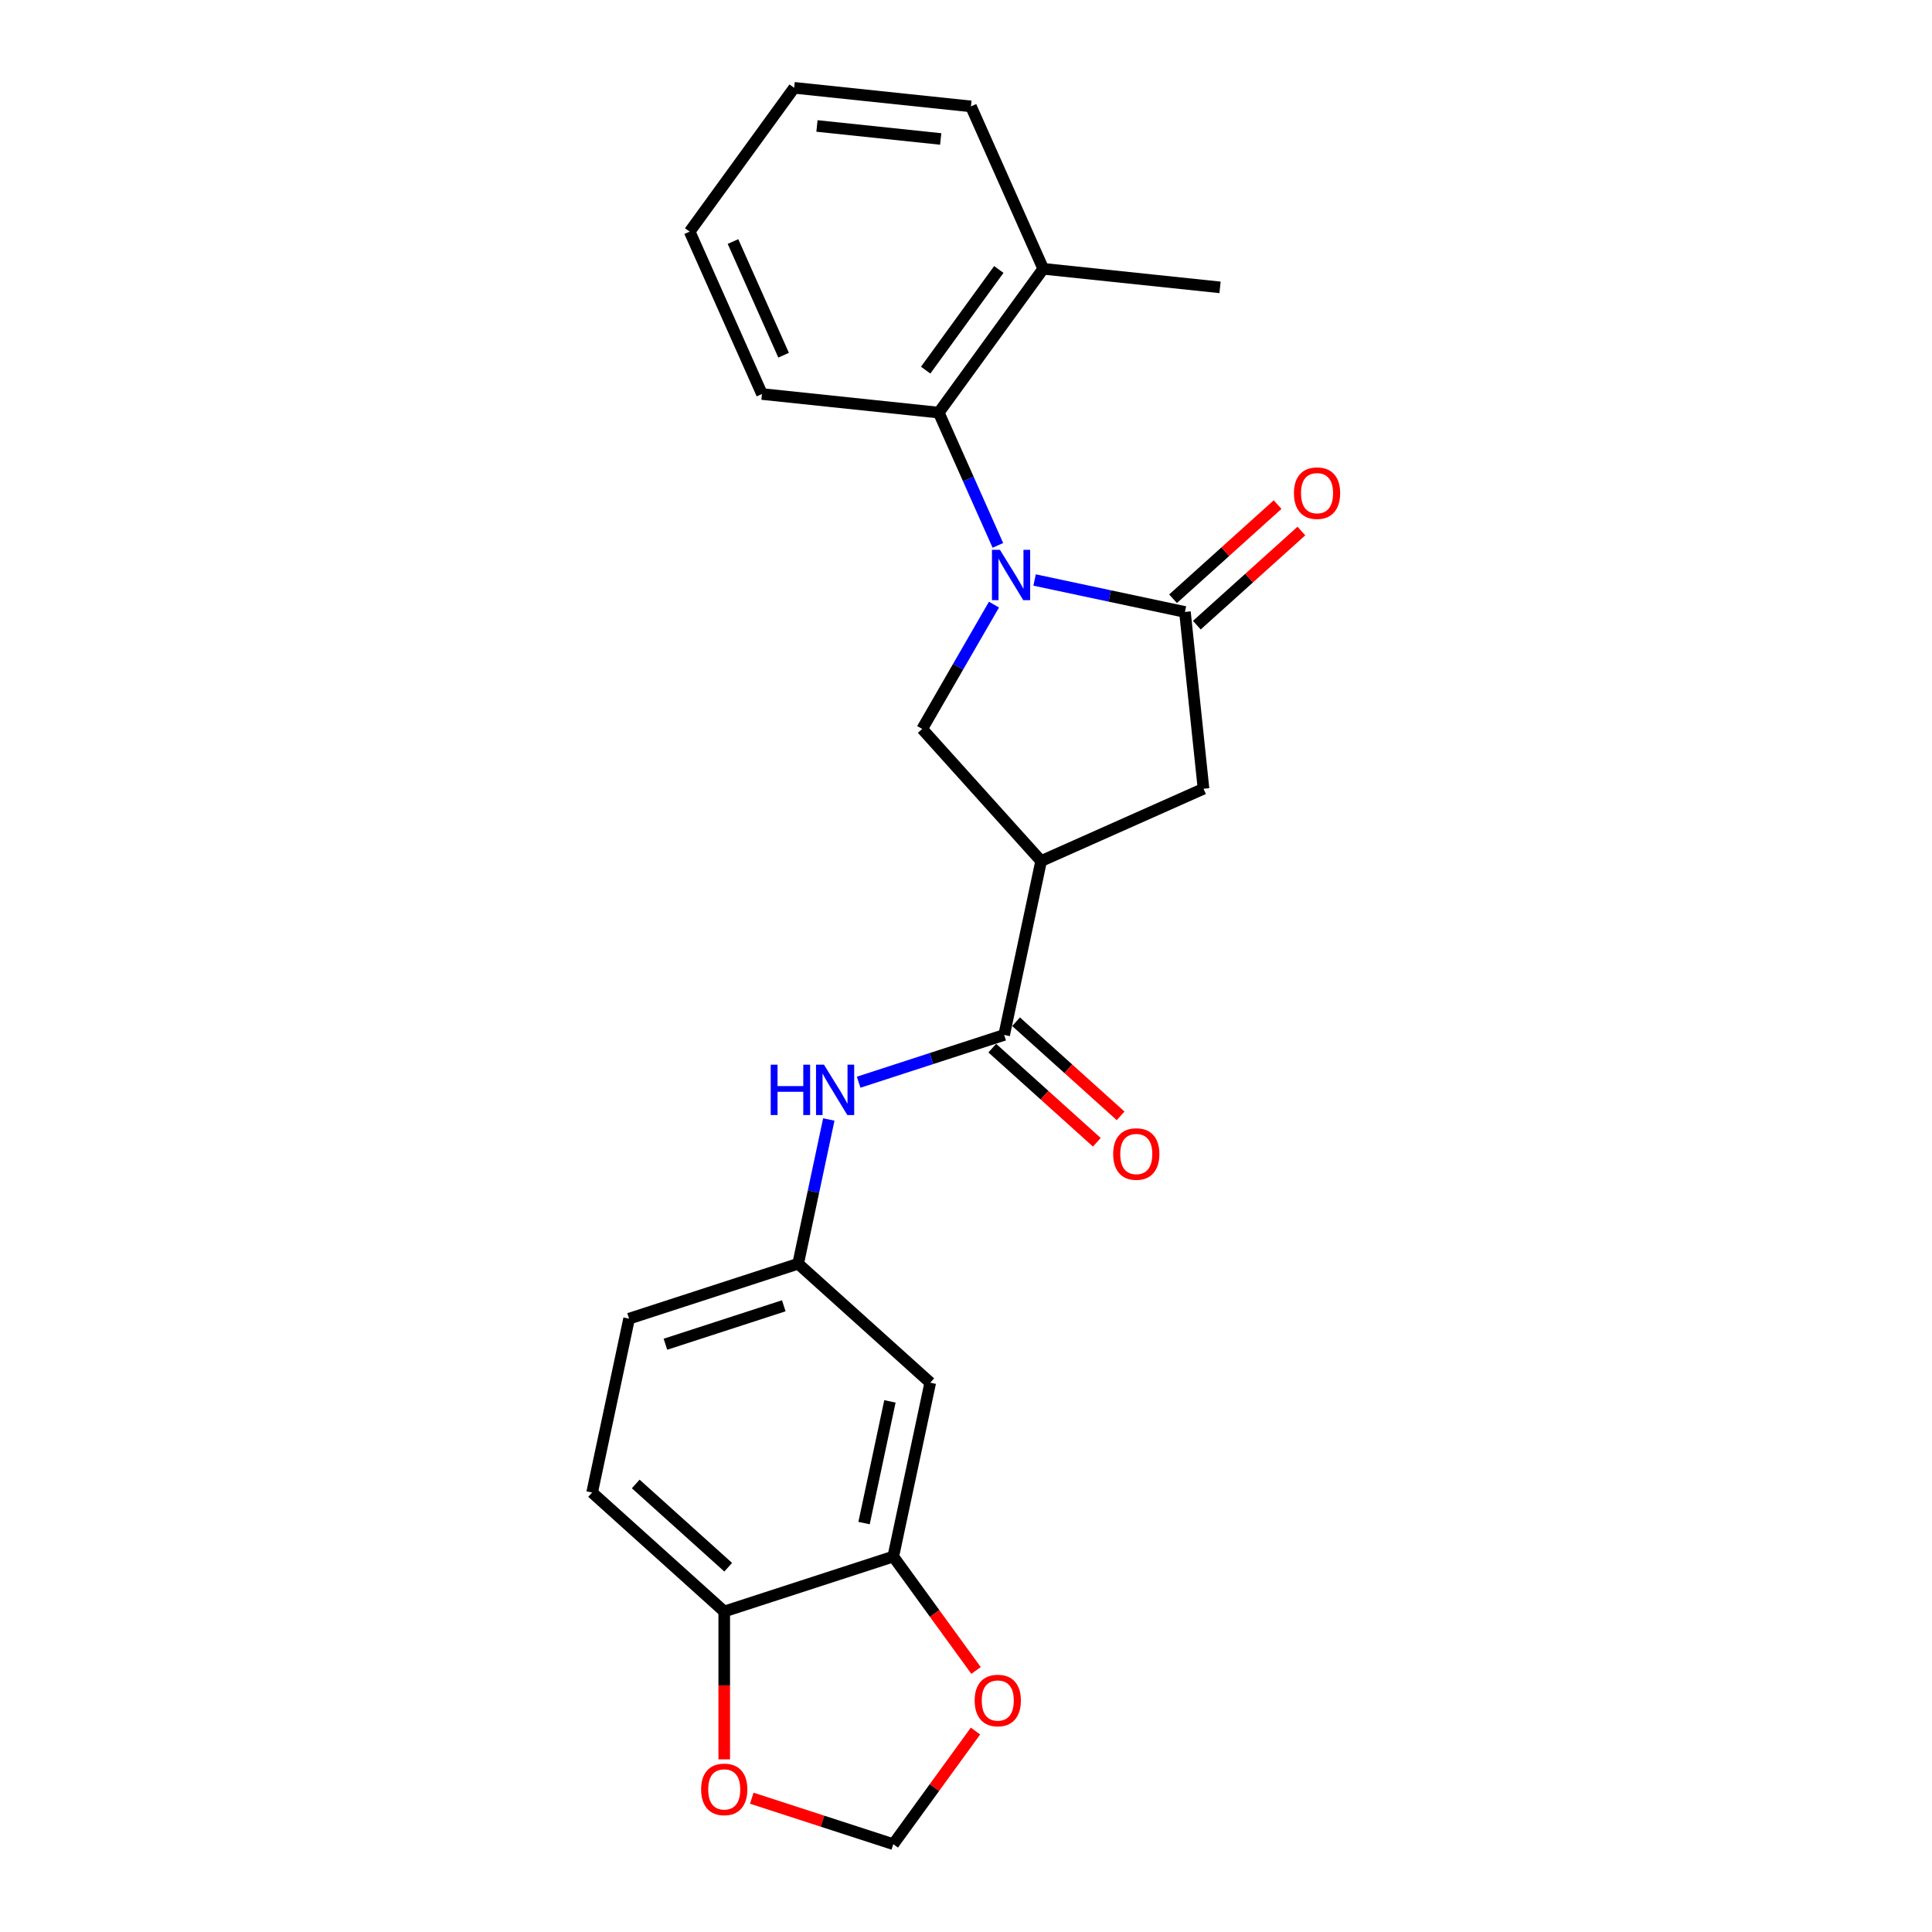 <?xml version='1.0' encoding='iso-8859-1'?>
<svg version='1.1' baseProfile='full'
              xmlns='http://www.w3.org/2000/svg'
                      xmlns:rdkit='http://www.rdkit.org/xml'
                      xmlns:xlink='http://www.w3.org/1999/xlink'
                  xml:space='preserve'
width='1000px' height='1000px' viewBox='0 0 1000 1000'>
<!-- END OF HEADER -->
<rect style='opacity:1.0;fill:#FFFFFF;stroke:none' width='1000' height='1000' x='0' y='0'> </rect>
<path class='bond-0' d='M 535.505,300.208 L 574.414,308.478' style='fill:none;fill-rule:evenodd;stroke:#0000FF;stroke-width:6px;stroke-linecap:butt;stroke-linejoin:miter;stroke-opacity:1' />
<path class='bond-0' d='M 574.414,308.478 L 613.322,316.748' style='fill:none;fill-rule:evenodd;stroke:#000000;stroke-width:6px;stroke-linecap:butt;stroke-linejoin:miter;stroke-opacity:1' />
<path class='bond-2' d='M 514.473,312.947 L 495.896,345.124' style='fill:none;fill-rule:evenodd;stroke:#0000FF;stroke-width:6px;stroke-linecap:butt;stroke-linejoin:miter;stroke-opacity:1' />
<path class='bond-2' d='M 495.896,345.124 L 477.319,377.301' style='fill:none;fill-rule:evenodd;stroke:#000000;stroke-width:6px;stroke-linecap:butt;stroke-linejoin:miter;stroke-opacity:1' />
<path class='bond-4' d='M 516.499,282.29 L 501.199,247.927' style='fill:none;fill-rule:evenodd;stroke:#0000FF;stroke-width:6px;stroke-linecap:butt;stroke-linejoin:miter;stroke-opacity:1' />
<path class='bond-4' d='M 501.199,247.927 L 485.9,213.564' style='fill:none;fill-rule:evenodd;stroke:#000000;stroke-width:6px;stroke-linecap:butt;stroke-linejoin:miter;stroke-opacity:1' />
<path class='bond-5' d='M 613.322,316.748 L 622.94,408.253' style='fill:none;fill-rule:evenodd;stroke:#000000;stroke-width:6px;stroke-linecap:butt;stroke-linejoin:miter;stroke-opacity:1' />
<path class='bond-12' d='M 619.479,323.586 L 646.536,299.223' style='fill:none;fill-rule:evenodd;stroke:#000000;stroke-width:6px;stroke-linecap:butt;stroke-linejoin:miter;stroke-opacity:1' />
<path class='bond-12' d='M 646.536,299.223 L 673.593,274.861' style='fill:none;fill-rule:evenodd;stroke:#FF0000;stroke-width:6px;stroke-linecap:butt;stroke-linejoin:miter;stroke-opacity:1' />
<path class='bond-12' d='M 607.165,309.911 L 634.223,285.548' style='fill:none;fill-rule:evenodd;stroke:#000000;stroke-width:6px;stroke-linecap:butt;stroke-linejoin:miter;stroke-opacity:1' />
<path class='bond-12' d='M 634.223,285.548 L 661.28,261.185' style='fill:none;fill-rule:evenodd;stroke:#FF0000;stroke-width:6px;stroke-linecap:butt;stroke-linejoin:miter;stroke-opacity:1' />
<path class='bond-1' d='M 538.885,445.677 L 477.319,377.301' style='fill:none;fill-rule:evenodd;stroke:#000000;stroke-width:6px;stroke-linecap:butt;stroke-linejoin:miter;stroke-opacity:1' />
<path class='bond-3' d='M 538.885,445.677 L 519.755,535.676' style='fill:none;fill-rule:evenodd;stroke:#000000;stroke-width:6px;stroke-linecap:butt;stroke-linejoin:miter;stroke-opacity:1' />
<path class='bond-24' d='M 538.885,445.677 L 622.94,408.253' style='fill:none;fill-rule:evenodd;stroke:#000000;stroke-width:6px;stroke-linecap:butt;stroke-linejoin:miter;stroke-opacity:1' />
<path class='bond-6' d='M 519.755,535.676 L 482.093,547.913' style='fill:none;fill-rule:evenodd;stroke:#000000;stroke-width:6px;stroke-linecap:butt;stroke-linejoin:miter;stroke-opacity:1' />
<path class='bond-6' d='M 482.093,547.913 L 444.431,560.15' style='fill:none;fill-rule:evenodd;stroke:#0000FF;stroke-width:6px;stroke-linecap:butt;stroke-linejoin:miter;stroke-opacity:1' />
<path class='bond-15' d='M 513.599,542.513 L 540.656,566.876' style='fill:none;fill-rule:evenodd;stroke:#000000;stroke-width:6px;stroke-linecap:butt;stroke-linejoin:miter;stroke-opacity:1' />
<path class='bond-15' d='M 540.656,566.876 L 567.713,591.238' style='fill:none;fill-rule:evenodd;stroke:#FF0000;stroke-width:6px;stroke-linecap:butt;stroke-linejoin:miter;stroke-opacity:1' />
<path class='bond-15' d='M 525.912,528.838 L 552.969,553.2' style='fill:none;fill-rule:evenodd;stroke:#000000;stroke-width:6px;stroke-linecap:butt;stroke-linejoin:miter;stroke-opacity:1' />
<path class='bond-15' d='M 552.969,553.2 L 580.027,577.563' style='fill:none;fill-rule:evenodd;stroke:#FF0000;stroke-width:6px;stroke-linecap:butt;stroke-linejoin:miter;stroke-opacity:1' />
<path class='bond-16' d='M 485.9,213.564 L 539.982,139.127' style='fill:none;fill-rule:evenodd;stroke:#000000;stroke-width:6px;stroke-linecap:butt;stroke-linejoin:miter;stroke-opacity:1' />
<path class='bond-16' d='M 479.125,191.582 L 516.982,139.476' style='fill:none;fill-rule:evenodd;stroke:#000000;stroke-width:6px;stroke-linecap:butt;stroke-linejoin:miter;stroke-opacity:1' />
<path class='bond-19' d='M 485.9,213.564 L 394.395,203.946' style='fill:none;fill-rule:evenodd;stroke:#000000;stroke-width:6px;stroke-linecap:butt;stroke-linejoin:miter;stroke-opacity:1' />
<path class='bond-11' d='M 428.991,579.437 L 421.055,616.772' style='fill:none;fill-rule:evenodd;stroke:#0000FF;stroke-width:6px;stroke-linecap:butt;stroke-linejoin:miter;stroke-opacity:1' />
<path class='bond-11' d='M 421.055,616.772 L 413.119,654.107' style='fill:none;fill-rule:evenodd;stroke:#000000;stroke-width:6px;stroke-linecap:butt;stroke-linejoin:miter;stroke-opacity:1' />
<path class='bond-7' d='M 462.366,805.671 L 481.496,715.673' style='fill:none;fill-rule:evenodd;stroke:#000000;stroke-width:6px;stroke-linecap:butt;stroke-linejoin:miter;stroke-opacity:1' />
<path class='bond-7' d='M 447.236,788.346 L 460.626,725.347' style='fill:none;fill-rule:evenodd;stroke:#000000;stroke-width:6px;stroke-linecap:butt;stroke-linejoin:miter;stroke-opacity:1' />
<path class='bond-10' d='M 462.366,805.671 L 483.785,835.152' style='fill:none;fill-rule:evenodd;stroke:#000000;stroke-width:6px;stroke-linecap:butt;stroke-linejoin:miter;stroke-opacity:1' />
<path class='bond-10' d='M 483.785,835.152 L 505.204,864.632' style='fill:none;fill-rule:evenodd;stroke:#FF0000;stroke-width:6px;stroke-linecap:butt;stroke-linejoin:miter;stroke-opacity:1' />
<path class='bond-26' d='M 462.366,805.671 L 374.86,834.104' style='fill:none;fill-rule:evenodd;stroke:#000000;stroke-width:6px;stroke-linecap:butt;stroke-linejoin:miter;stroke-opacity:1' />
<path class='bond-8' d='M 481.496,715.673 L 413.119,654.107' style='fill:none;fill-rule:evenodd;stroke:#000000;stroke-width:6px;stroke-linecap:butt;stroke-linejoin:miter;stroke-opacity:1' />
<path class='bond-9' d='M 374.86,834.104 L 306.484,772.538' style='fill:none;fill-rule:evenodd;stroke:#000000;stroke-width:6px;stroke-linecap:butt;stroke-linejoin:miter;stroke-opacity:1' />
<path class='bond-9' d='M 376.917,811.194 L 329.053,768.097' style='fill:none;fill-rule:evenodd;stroke:#000000;stroke-width:6px;stroke-linecap:butt;stroke-linejoin:miter;stroke-opacity:1' />
<path class='bond-13' d='M 374.86,834.104 L 374.86,872.37' style='fill:none;fill-rule:evenodd;stroke:#000000;stroke-width:6px;stroke-linecap:butt;stroke-linejoin:miter;stroke-opacity:1' />
<path class='bond-13' d='M 374.86,872.37 L 374.86,910.637' style='fill:none;fill-rule:evenodd;stroke:#FF0000;stroke-width:6px;stroke-linecap:butt;stroke-linejoin:miter;stroke-opacity:1' />
<path class='bond-14' d='M 504.909,895.989 L 483.638,925.267' style='fill:none;fill-rule:evenodd;stroke:#FF0000;stroke-width:6px;stroke-linecap:butt;stroke-linejoin:miter;stroke-opacity:1' />
<path class='bond-14' d='M 483.638,925.267 L 462.366,954.545' style='fill:none;fill-rule:evenodd;stroke:#000000;stroke-width:6px;stroke-linecap:butt;stroke-linejoin:miter;stroke-opacity:1' />
<path class='bond-18' d='M 413.119,654.107 L 325.613,682.539' style='fill:none;fill-rule:evenodd;stroke:#000000;stroke-width:6px;stroke-linecap:butt;stroke-linejoin:miter;stroke-opacity:1' />
<path class='bond-18' d='M 405.68,675.873 L 344.426,695.775' style='fill:none;fill-rule:evenodd;stroke:#000000;stroke-width:6px;stroke-linecap:butt;stroke-linejoin:miter;stroke-opacity:1' />
<path class='bond-27' d='M 389.121,930.747 L 425.744,942.646' style='fill:none;fill-rule:evenodd;stroke:#FF0000;stroke-width:6px;stroke-linecap:butt;stroke-linejoin:miter;stroke-opacity:1' />
<path class='bond-27' d='M 425.744,942.646 L 462.366,954.545' style='fill:none;fill-rule:evenodd;stroke:#000000;stroke-width:6px;stroke-linecap:butt;stroke-linejoin:miter;stroke-opacity:1' />
<path class='bond-20' d='M 539.982,139.127 L 631.487,148.744' style='fill:none;fill-rule:evenodd;stroke:#000000;stroke-width:6px;stroke-linecap:butt;stroke-linejoin:miter;stroke-opacity:1' />
<path class='bond-21' d='M 539.982,139.127 L 502.558,55.072' style='fill:none;fill-rule:evenodd;stroke:#000000;stroke-width:6px;stroke-linecap:butt;stroke-linejoin:miter;stroke-opacity:1' />
<path class='bond-17' d='M 306.484,772.538 L 325.613,682.539' style='fill:none;fill-rule:evenodd;stroke:#000000;stroke-width:6px;stroke-linecap:butt;stroke-linejoin:miter;stroke-opacity:1' />
<path class='bond-22' d='M 394.395,203.946 L 356.971,119.892' style='fill:none;fill-rule:evenodd;stroke:#000000;stroke-width:6px;stroke-linecap:butt;stroke-linejoin:miter;stroke-opacity:1' />
<path class='bond-22' d='M 405.592,183.853 L 379.396,125.015' style='fill:none;fill-rule:evenodd;stroke:#000000;stroke-width:6px;stroke-linecap:butt;stroke-linejoin:miter;stroke-opacity:1' />
<path class='bond-25' d='M 502.558,55.072 L 411.053,45.455' style='fill:none;fill-rule:evenodd;stroke:#000000;stroke-width:6px;stroke-linecap:butt;stroke-linejoin:miter;stroke-opacity:1' />
<path class='bond-25' d='M 486.909,71.93 L 422.855,65.198' style='fill:none;fill-rule:evenodd;stroke:#000000;stroke-width:6px;stroke-linecap:butt;stroke-linejoin:miter;stroke-opacity:1' />
<path class='bond-23' d='M 356.971,119.892 L 411.053,45.455' style='fill:none;fill-rule:evenodd;stroke:#000000;stroke-width:6px;stroke-linecap:butt;stroke-linejoin:miter;stroke-opacity:1' />
<path  class='atom-0' d='M 517.564 284.59
L 526.102 298.391
Q 526.949 299.753, 528.31 302.219
Q 529.672 304.685, 529.746 304.832
L 529.746 284.59
L 533.205 284.59
L 533.205 310.647
L 529.635 310.647
L 520.471 295.557
Q 519.404 293.791, 518.263 291.767
Q 517.159 289.742, 516.828 289.117
L 516.828 310.647
L 513.442 310.647
L 513.442 284.59
L 517.564 284.59
' fill='#0000FF'/>
<path  class='atom-7' d='M 398.923 551.079
L 402.457 551.079
L 402.457 562.157
L 415.78 562.157
L 415.78 551.079
L 419.313 551.079
L 419.313 577.136
L 415.78 577.136
L 415.78 565.102
L 402.457 565.102
L 402.457 577.136
L 398.923 577.136
L 398.923 551.079
' fill='#0000FF'/>
<path  class='atom-7' d='M 426.489 551.079
L 435.028 564.881
Q 435.874 566.243, 437.236 568.708
Q 438.598 571.174, 438.671 571.321
L 438.671 551.079
L 442.131 551.079
L 442.131 577.136
L 438.561 577.136
L 429.397 562.047
Q 428.33 560.28, 427.189 558.256
Q 426.085 556.232, 425.753 555.606
L 425.753 577.136
L 422.367 577.136
L 422.367 551.079
L 426.489 551.079
' fill='#0000FF'/>
<path  class='atom-11' d='M 504.486 880.182
Q 504.486 873.925, 507.578 870.429
Q 510.669 866.933, 516.447 866.933
Q 522.226 866.933, 525.317 870.429
Q 528.409 873.925, 528.409 880.182
Q 528.409 886.512, 525.28 890.119
Q 522.152 893.689, 516.447 893.689
Q 510.706 893.689, 507.578 890.119
Q 504.486 886.549, 504.486 880.182
M 516.447 890.745
Q 520.422 890.745, 522.557 888.095
Q 524.728 885.408, 524.728 880.182
Q 524.728 875.066, 522.557 872.49
Q 520.422 869.877, 516.447 869.877
Q 512.473 869.877, 510.301 872.453
Q 508.167 875.03, 508.167 880.182
Q 508.167 885.445, 510.301 888.095
Q 512.473 890.745, 516.447 890.745
' fill='#FF0000'/>
<path  class='atom-13' d='M 669.737 255.256
Q 669.737 248.999, 672.829 245.503
Q 675.92 242.006, 681.698 242.006
Q 687.476 242.006, 690.568 245.503
Q 693.659 248.999, 693.659 255.256
Q 693.659 261.586, 690.531 265.193
Q 687.403 268.763, 681.698 268.763
Q 675.957 268.763, 672.829 265.193
Q 669.737 261.623, 669.737 255.256
M 681.698 265.818
Q 685.673 265.818, 687.808 263.168
Q 689.979 260.482, 689.979 255.256
Q 689.979 250.14, 687.808 247.564
Q 685.673 244.951, 681.698 244.951
Q 677.723 244.951, 675.552 247.527
Q 673.417 250.103, 673.417 255.256
Q 673.417 260.519, 675.552 263.168
Q 677.723 265.818, 681.698 265.818
' fill='#FF0000'/>
<path  class='atom-14' d='M 362.899 926.187
Q 362.899 919.93, 365.99 916.434
Q 369.082 912.937, 374.86 912.937
Q 380.638 912.937, 383.729 916.434
Q 386.821 919.93, 386.821 926.187
Q 386.821 932.517, 383.693 936.124
Q 380.564 939.694, 374.86 939.694
Q 369.118 939.694, 365.99 936.124
Q 362.899 932.554, 362.899 926.187
M 374.86 936.749
Q 378.835 936.749, 380.969 934.099
Q 383.141 931.413, 383.141 926.187
Q 383.141 921.071, 380.969 918.495
Q 378.835 915.882, 374.86 915.882
Q 370.885 915.882, 368.714 918.458
Q 366.579 921.034, 366.579 926.187
Q 366.579 931.45, 368.714 934.099
Q 370.885 936.749, 374.86 936.749
' fill='#FF0000'/>
<path  class='atom-16' d='M 576.17 597.315
Q 576.17 591.059, 579.262 587.562
Q 582.353 584.066, 588.131 584.066
Q 593.91 584.066, 597.001 587.562
Q 600.093 591.059, 600.093 597.315
Q 600.093 603.646, 596.964 607.252
Q 593.836 610.822, 588.131 610.822
Q 582.39 610.822, 579.262 607.252
Q 576.17 603.682, 576.17 597.315
M 588.131 607.878
Q 592.106 607.878, 594.241 605.228
Q 596.412 602.541, 596.412 597.315
Q 596.412 592.2, 594.241 589.623
Q 592.106 587.01, 588.131 587.01
Q 584.157 587.01, 581.985 589.587
Q 579.851 592.163, 579.851 597.315
Q 579.851 602.578, 581.985 605.228
Q 584.157 607.878, 588.131 607.878
' fill='#FF0000'/>
</svg>
